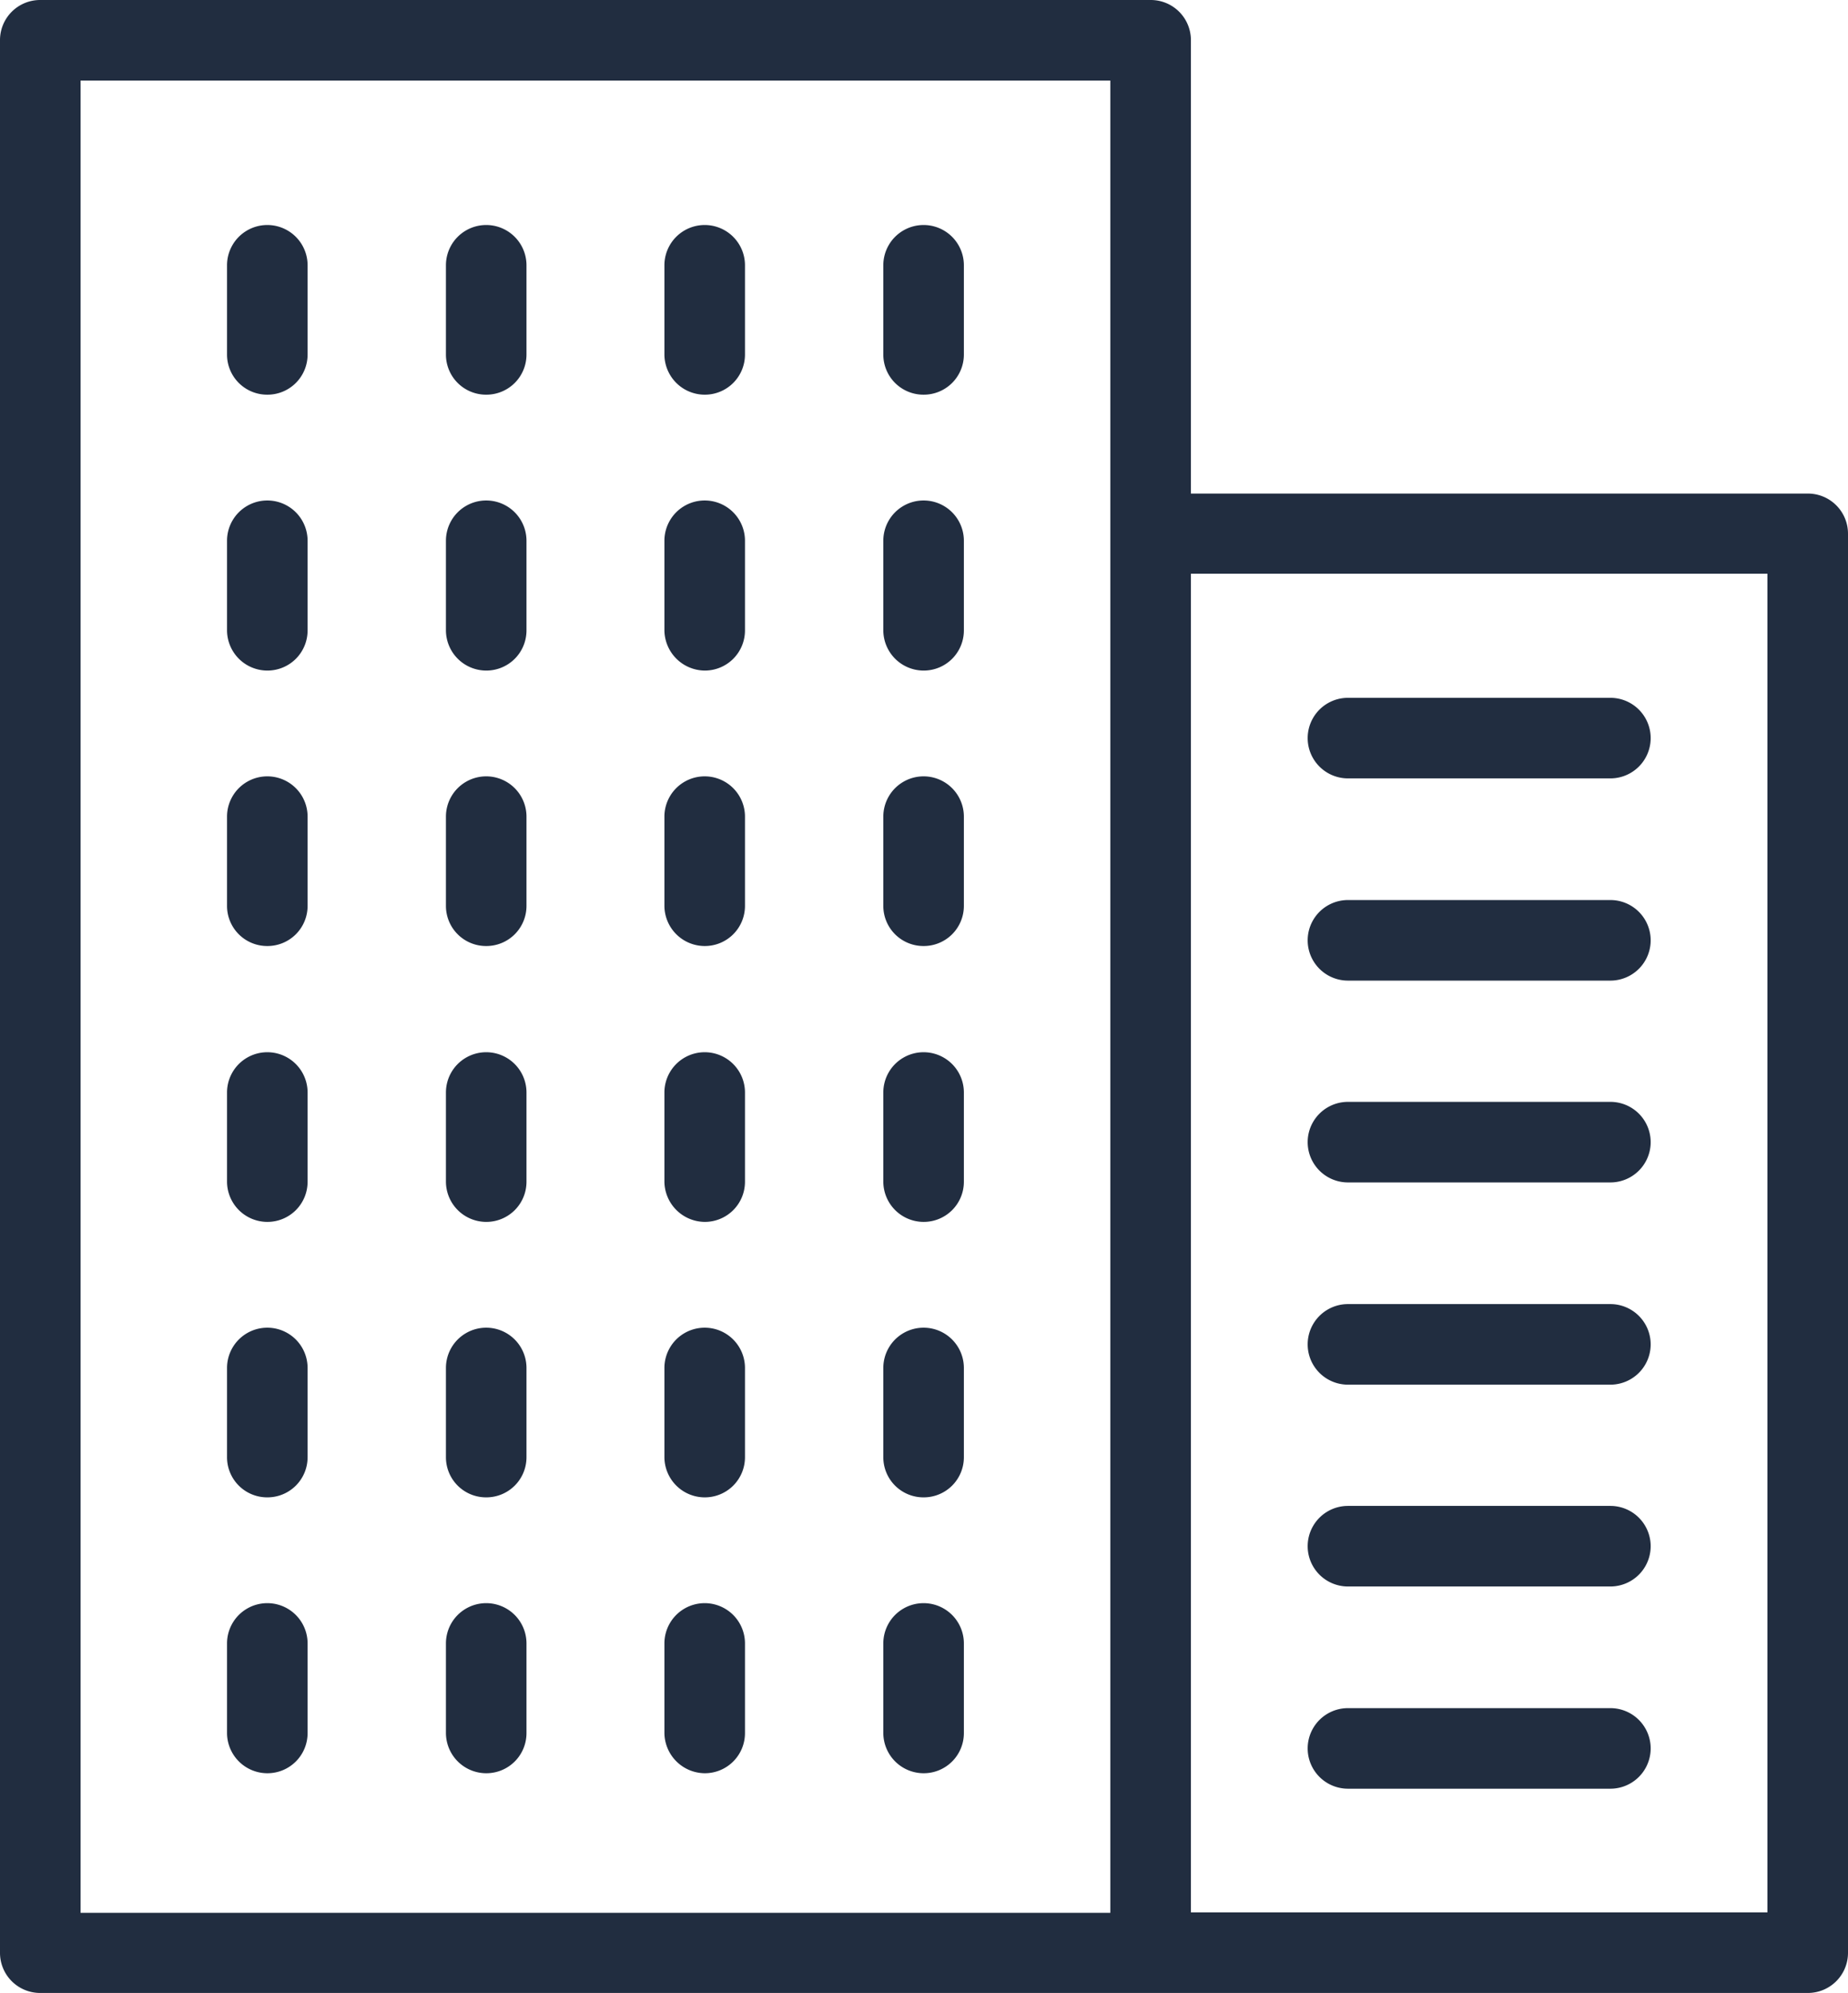 <svg id="Layer_1" data-name="Layer 1" xmlns="http://www.w3.org/2000/svg" viewBox="0 0 454.2 489.8">
    <defs>
        <style>.cls-1{fill:#212d40;}</style>
    </defs>
    <title>office-listing</title>
    <path class="cls-1" d="M462.1,121.3H310.5V9.9A9.86,9.86,0,0,0,300.6,0H27.7a9.86,9.86,0,0,0-9.9,9.9v470a9.86,9.86,0,0,0,9.9,9.9H462.1a9.86,9.86,0,0,0,9.9-9.9V131.2A9.86,9.86,0,0,0,462.1,121.3Zm-171.4,9.9V470.1H37.6V19.8H290.7V131.2ZM452.2,470H310.5V141H452.2Z" transform="translate(-17.8)"/>
    <path class="cls-1" d="M349.1,191.3h64.5a9.9,9.9,0,1,0,0-19.8H349.1a9.9,9.9,0,1,0,0,19.8Z" transform="translate(-17.8)"/>
    <path class="cls-1" d="M349.1,241h64.5a9.9,9.9,0,1,0,0-19.8H349.1a9.9,9.9,0,1,0,0,19.8Z" transform="translate(-17.8)"/>
    <path class="cls-1" d="M349.1,290.6h64.5a9.9,9.9,0,1,0,0-19.8H349.1a9.9,9.9,0,1,0,0,19.8Z" transform="translate(-17.8)"/>
    <path class="cls-1" d="M349.1,340.3h64.5a9.9,9.9,0,1,0,0-19.8H349.1a9.9,9.9,0,0,0,0,19.8Z" transform="translate(-17.8)"/>
    <path class="cls-1" d="M349.1,389.9h64.5a9.9,9.9,0,0,0,0-19.8H349.1a9.9,9.9,0,1,0,0,19.8Z" transform="translate(-17.8)"/>
    <path class="cls-1" d="M349.1,439.6h64.5a9.9,9.9,0,0,0,0-19.8H349.1a9.9,9.9,0,1,0,0,19.8Z" transform="translate(-17.8)"/>
    <path class="cls-1" d="M83.5,97a9.86,9.86,0,0,0,9.9-9.9V65.2a9.9,9.9,0,0,0-19.8,0V87.1A9.86,9.86,0,0,0,83.5,97Z" transform="translate(-17.8)"/>
    <path class="cls-1" d="M137.3,97a9.86,9.86,0,0,0,9.9-9.9V65.2a9.9,9.9,0,1,0-19.8,0V87.1A9.86,9.86,0,0,0,137.3,97Z" transform="translate(-17.8)"/>
    <path class="cls-1" d="M191,97a9.86,9.86,0,0,0,9.9-9.9V65.2a9.9,9.9,0,1,0-19.8,0V87.1A9.92,9.92,0,0,0,191,97Z" transform="translate(-17.8)"/>
    <path class="cls-1" d="M244.8,97a9.86,9.86,0,0,0,9.9-9.9V65.2a9.9,9.9,0,1,0-19.8,0V87.1A9.86,9.86,0,0,0,244.8,97Z" transform="translate(-17.8)"/>
    <path class="cls-1" d="M83.5,164.8a9.86,9.86,0,0,0,9.9-9.9v-22a9.9,9.9,0,1,0-19.8,0v22A9.92,9.92,0,0,0,83.5,164.8Z" transform="translate(-17.8)"/>
    <path class="cls-1" d="M137.3,164.8a9.86,9.86,0,0,0,9.9-9.9v-22a9.9,9.9,0,1,0-19.8,0v22A9.92,9.92,0,0,0,137.3,164.8Z" transform="translate(-17.8)"/>
    <path class="cls-1" d="M191,164.8a9.86,9.86,0,0,0,9.9-9.9v-22a9.9,9.9,0,1,0-19.8,0v22A10,10,0,0,0,191,164.8Z" transform="translate(-17.8)"/>
    <path class="cls-1" d="M244.8,164.8a9.86,9.86,0,0,0,9.9-9.9v-22a9.9,9.9,0,1,0-19.8,0v22A9.92,9.92,0,0,0,244.8,164.8Z" transform="translate(-17.8)"/>
    <path class="cls-1" d="M83.5,232.5a9.86,9.86,0,0,0,9.9-9.9V200.7a9.9,9.9,0,0,0-19.8,0v21.9A9.86,9.86,0,0,0,83.5,232.5Z" transform="translate(-17.8)"/>
    <path class="cls-1" d="M137.3,232.5a9.86,9.86,0,0,0,9.9-9.9V200.7a9.9,9.9,0,0,0-19.8,0v21.9A9.86,9.86,0,0,0,137.3,232.5Z" transform="translate(-17.8)"/>
    <path class="cls-1" d="M191,232.5a9.86,9.86,0,0,0,9.9-9.9V200.7a9.9,9.9,0,0,0-19.8,0v21.9A9.92,9.92,0,0,0,191,232.5Z" transform="translate(-17.8)"/>
    <path class="cls-1" d="M244.8,232.5a9.86,9.86,0,0,0,9.9-9.9V200.7a9.9,9.9,0,1,0-19.8,0v21.9A9.86,9.86,0,0,0,244.8,232.5Z" transform="translate(-17.8)"/>
    <path class="cls-1" d="M83.5,300.3a9.86,9.86,0,0,0,9.9-9.9V268.5a9.9,9.9,0,0,0-19.8,0v21.9A9.92,9.92,0,0,0,83.5,300.3Z" transform="translate(-17.8)"/>
    <path class="cls-1" d="M137.3,300.3a9.86,9.86,0,0,0,9.9-9.9V268.5a9.9,9.9,0,0,0-19.8,0v21.9A9.92,9.92,0,0,0,137.3,300.3Z" transform="translate(-17.8)"/>
    <path class="cls-1" d="M191,300.3a9.86,9.86,0,0,0,9.9-9.9V268.5a9.9,9.9,0,0,0-19.8,0v21.9A10,10,0,0,0,191,300.3Z" transform="translate(-17.8)"/>
    <path class="cls-1" d="M244.8,300.3a9.86,9.86,0,0,0,9.9-9.9V268.5a9.9,9.9,0,1,0-19.8,0v21.9A9.92,9.92,0,0,0,244.8,300.3Z" transform="translate(-17.8)"/>
    <path class="cls-1" d="M83.5,368a9.86,9.86,0,0,0,9.9-9.9V336.2a9.9,9.9,0,0,0-19.8,0v21.9A9.86,9.86,0,0,0,83.5,368Z" transform="translate(-17.8)"/>
    <path class="cls-1" d="M137.3,368a9.86,9.86,0,0,0,9.9-9.9V336.2a9.9,9.9,0,0,0-19.8,0v21.9A9.86,9.86,0,0,0,137.3,368Z" transform="translate(-17.8)"/>
    <path class="cls-1" d="M191,368a9.86,9.86,0,0,0,9.9-9.9V336.2a9.9,9.9,0,0,0-19.8,0v21.9A9.92,9.92,0,0,0,191,368Z" transform="translate(-17.8)"/>
    <path class="cls-1" d="M244.8,368a9.86,9.86,0,0,0,9.9-9.9V336.2a9.9,9.9,0,1,0-19.8,0v21.9A9.86,9.86,0,0,0,244.8,368Z" transform="translate(-17.8)"/>
    <path class="cls-1" d="M83.5,435.8a9.86,9.86,0,0,0,9.9-9.9v-22a9.9,9.9,0,0,0-19.8,0v22A9.92,9.92,0,0,0,83.5,435.8Z" transform="translate(-17.8)"/>
    <path class="cls-1" d="M137.3,435.8a9.86,9.86,0,0,0,9.9-9.9v-22a9.9,9.9,0,0,0-19.8,0v22A9.92,9.92,0,0,0,137.3,435.8Z" transform="translate(-17.8)"/>
    <path class="cls-1" d="M191,435.8a9.86,9.86,0,0,0,9.9-9.9v-22a9.9,9.9,0,0,0-19.8,0v22A10,10,0,0,0,191,435.8Z" transform="translate(-17.8)"/>
    <path class="cls-1" d="M244.8,435.8a9.86,9.86,0,0,0,9.9-9.9v-22a9.9,9.9,0,1,0-19.8,0v22A9.92,9.92,0,0,0,244.8,435.8Z" transform="translate(-17.8)"/>
</svg>